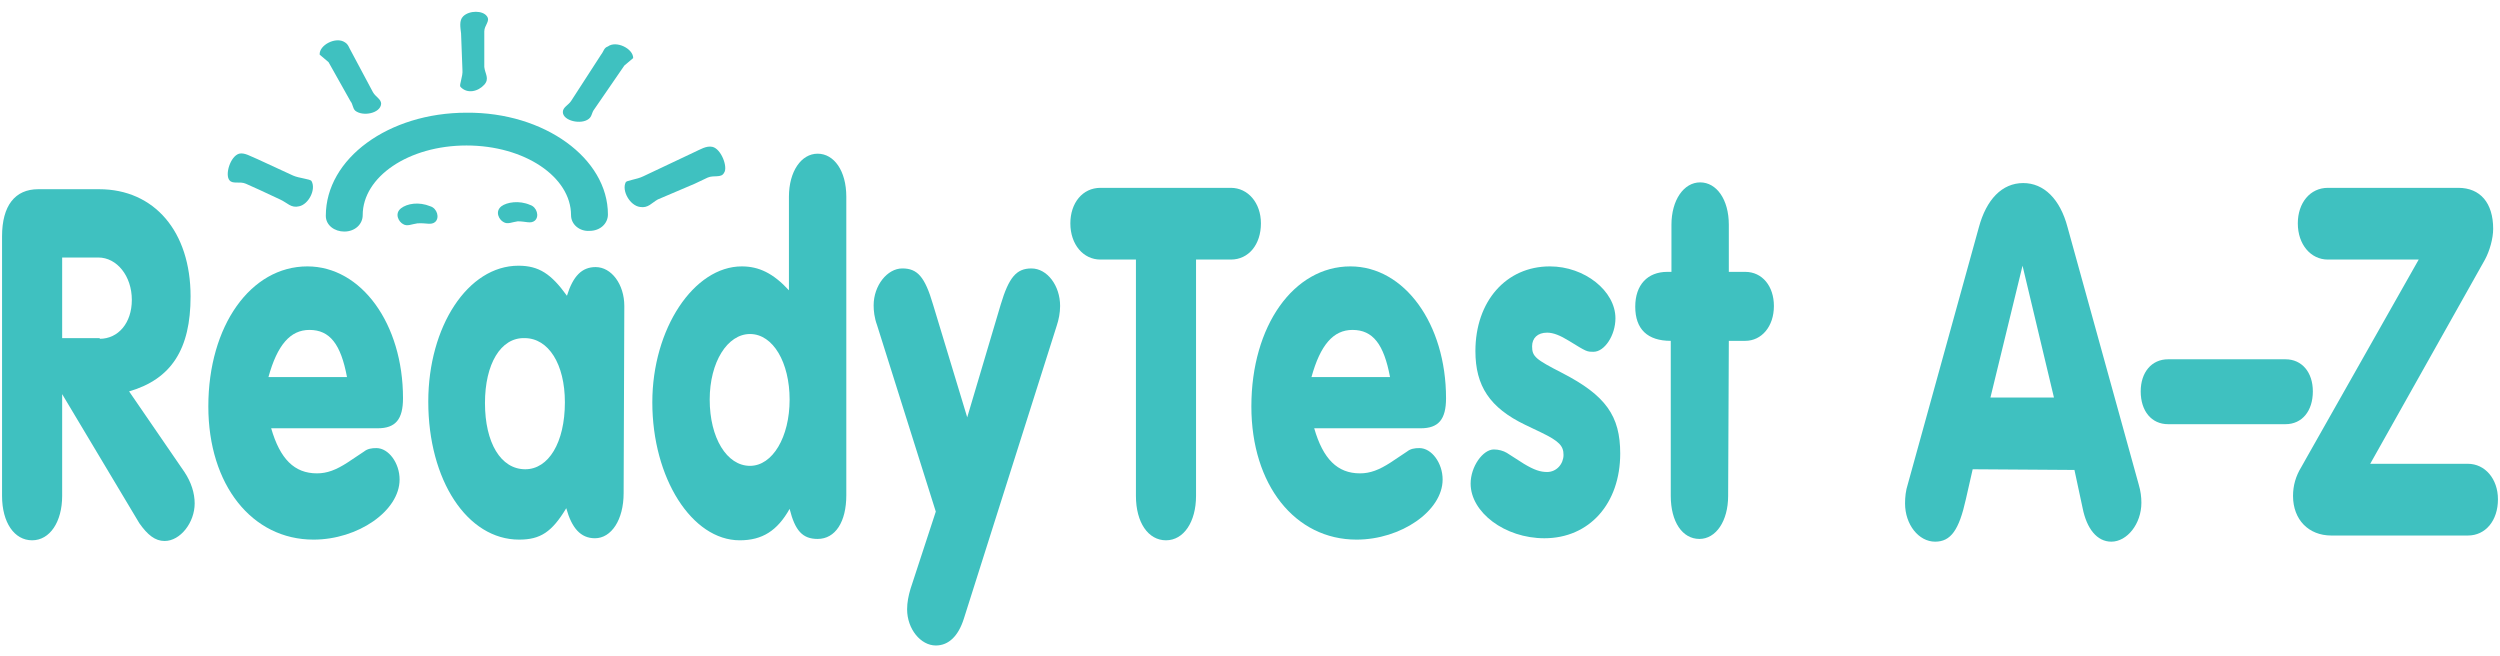 <?xml version="1.0" encoding="utf-8"?>
<!-- Generator: Adobe Illustrator 21.1.0, SVG Export Plug-In . SVG Version: 6.00 Build 0)  -->
<svg version="1.1" id="" xmlns="http://www.w3.org/2000/svg" xmlns:xlink="http://www.w3.org/1999/xlink" x="0px" y="0px"
	 viewBox="0 0 366 96" style="enable-background:new 0 0 366 96;" xml:space="preserve" focusable="false">
<style type="text/css">
	.logoColor-rt{fill:#3FC1C0;}
</style>
<g>
	<g>
		<path class="logoColor-rt color" d="M63.7,32.5c0.7-0.6,0.3-2-0.7-2.3c-1.7-0.7-3.4-0.4-4.3,0.3c-1,0.8-0.3,2,0.3,2.3c0.6,0.4,1.3,0,2.1-0.1
			C62.4,32.6,63.1,33,63.7,32.5z"/>
		<path class="logoColor-rt color" d="M83.6,31.5c0,1.4,1.3,2.4,2.7,2.3c1.6,0,2.7-1.1,2.7-2.4c0-8.2-9.3-15-20.7-14.9c-11.4,0-20.6,6.7-20.6,15.1
			c0,1.4,1.3,2.3,2.7,2.3c1.6,0,2.7-1.1,2.7-2.4c0-5.6,6.7-10.2,15.2-10.2C76.8,21.3,83.6,25.9,83.6,31.5z"/>
		<path class="logoColor-rt color" d="M67.7,10.2c0.1,1-0.5,2.2-0.3,2.5c1,1.1,2.6,0.7,3.5-0.3c0.8-0.9,0.1-1.6,0-2.6V4.6c0-0.9,0.9-1.5,0.4-2.2
			c-0.6-0.9-2.6-0.9-3.5,0C67.2,3,67.4,4,67.5,4.9L67.7,10.2z"/>
		<path class="logoColor-rt color" d="M51.3,14.8c0.4,0.5,0.3,1,0.7,1.4c1.1,0.9,3.7,0.4,3.8-1c0-0.7-0.8-1-1.2-1.7l-3.2-6c-0.3-0.5-0.4-1-0.9-1.3
			c-1.3-0.9-3.8,0.4-3.7,1.8l1.3,1.1L51.3,14.8z"/>
		<path class="logoColor-rt color" d="M73.4,30.2c-1,0.8-0.3,2,0.3,2.3c0.6,0.4,1.3,0,2.1-0.1c1.2,0,1.9,0.4,2.5-0.1c0.7-0.6,0.3-2-0.7-2.3
			C76,29.3,74.2,29.6,73.4,30.2z"/>
		<path class="logoColor-rt color" d="M36,26.9l2,0.9l3,1.4c1.1,0.5,1.6,1.3,2.8,1c1.4-0.3,2.5-2.5,1.8-3.7c-0.2-0.3-1.8-0.4-2.7-0.8l-5.2-2.4
			c-1-0.4-1.9-1-2.7-0.8c-1.3,0.4-2.1,3.1-1.4,3.9C34.1,27,35.1,26.5,36,26.9z"/>
		<path class="logoColor-rt color" d="M89,6.8C88.4,7,88.4,7.5,88,8l-4.4,6.8c-0.4,0.6-1.2,0.9-1.2,1.6c0,1.3,2.7,1.9,3.8,1
			c0.5-0.4,0.4-0.9,0.8-1.4l4.4-6.4l1.3-1.1C92.7,7.1,90.2,5.9,89,6.8z"/>
		<path class="logoColor-rt color" d="M101.7,26.9l1.9-0.9c0.9-0.4,2,0.1,2.4-0.7c0.6-0.8-0.4-3.5-1.7-3.8c-0.9-0.2-1.8,0.4-2.7,0.8l-7.4,3.5
			c-1,0.5-2.5,0.6-2.6,0.9c-0.6,1.2,0.6,3.4,2.1,3.6c1.2,0.2,1.7-0.6,2.6-1.1L101.7,26.9z"/>
	</g>
	<g>
		<path class="logoColor-rt color" d="M9.1,72.6c0,3.8-1.8,6.5-4.4,6.5s-4.4-2.6-4.4-6.5v-38c0-4.5,1.9-6.9,5.3-6.9h8.9c8.1,0,13.4,6.2,13.4,15.7
			c0,7.7-2.8,12.1-9,13.9L27,69.1c1,1.5,1.5,3.1,1.5,4.6c0,2.8-2.1,5.5-4.4,5.5c-1.4,0-2.5-0.9-3.7-2.6L9.1,57.7V72.6z M14.6,49.6
			c2.7,0,4.7-2.3,4.7-5.7c0-3.5-2.2-6.2-4.9-6.2H9.1v11.8h5.5V49.6z"/>
		<path class="logoColor-rt color" d="M39.7,62.7c1.3,4.5,3.4,6.6,6.7,6.6c1.5,0,2.8-0.5,4.5-1.6l2.4-1.6c0.5-0.4,1.1-0.5,1.8-0.5
			c1.8,0,3.4,2.2,3.4,4.6c0,4.6-6.1,8.8-12.6,8.8c-9,0-15.4-8-15.4-19.5C30.5,47.7,36.7,39,45,39c7.9,0,14,8.4,14,19.3
			c0,3.1-1.1,4.4-3.7,4.4L39.7,62.7L39.7,62.7z M50.8,55.2c-0.9-4.8-2.5-6.9-5.5-6.9c-2.8,0-4.7,2.2-6,6.9H50.8z"/>
		<path class="logoColor-rt color" d="M91.3,72.2c0,3.9-1.8,6.6-4.2,6.6c-2.1,0-3.4-1.5-4.2-4.4C80.8,77.9,79.1,79,76,79c-7.6,0-13.3-8.7-13.3-20.2
			c0-11,5.8-19.9,13.2-19.9c3,0,4.8,1.2,7.1,4.4c0.9-2.9,2.2-4.2,4.2-4.2c2.3,0,4.2,2.5,4.2,5.7L91.3,72.2L91.3,72.2z M71,59
			c0,5.8,2.3,9.7,5.9,9.7c3.4,0,5.8-3.9,5.8-9.8c0-5.6-2.4-9.4-5.9-9.4C73.3,49.4,71,53.3,71,59z"/>
		<path class="logoColor-rt color" d="M115.5,28.8c0-3.7,1.8-6.3,4.2-6.3c2.4,0,4.2,2.5,4.2,6.3v43.7c0,3.9-1.6,6.4-4.2,6.4c-2.2,0-3.3-1.2-4.1-4.4
			c-1.8,3.2-4,4.6-7.3,4.6c-7,0-12.8-9.1-12.8-20.2c0-10.8,6.1-19.9,13.1-19.9c2.5,0,4.6,1,6.9,3.5L115.5,28.8L115.5,28.8z
			 M103.9,58.5c0,5.6,2.5,9.7,5.9,9.7c3.3,0,5.8-4.2,5.8-9.7c0-5.4-2.4-9.6-5.8-9.6C106.5,48.9,103.9,53,103.9,58.5z"/>
		<path class="logoColor-rt color" d="M146.5,44.6c1.2-4,2.3-5.3,4.5-5.3c2.3,0,4.2,2.5,4.2,5.5c0,1-0.2,2-0.5,2.9l-13.6,42.9
			c-0.8,2.5-2.2,3.9-4.1,3.9c-2.2,0-4.2-2.4-4.2-5.3c0-1,0.2-2,0.5-3l3.7-11.3l-8.6-27.3c-0.4-1.1-0.5-2.1-0.5-2.9
			c0-2.9,2-5.4,4.2-5.4s3.3,1.2,4.5,5.3l5,16.5L146.5,44.6z"/>
		<path class="logoColor-rt color" d="M175.1,72.6c0,3.8-1.8,6.5-4.4,6.5c-2.6,0-4.4-2.6-4.4-6.5V38h-5.2c-2.5,0-4.4-2.2-4.4-5.3
			c0-3,1.8-5.2,4.4-5.2h19.1c2.5,0,4.4,2.2,4.4,5.2c0,3.1-1.8,5.3-4.4,5.3h-5.1L175.1,72.6L175.1,72.6z"/>
		<path class="logoColor-rt color" d="M192.4,62.7c1.3,4.5,3.4,6.6,6.7,6.6c1.5,0,2.8-0.5,4.5-1.6l2.4-1.6c0.5-0.4,1.1-0.5,1.8-0.5
			c1.8,0,3.4,2.2,3.4,4.6c0,4.6-6.1,8.8-12.6,8.8c-9,0-15.4-8-15.4-19.5c0-11.8,6.2-20.5,14.5-20.5c7.9,0,14,8.4,14,19.3
			c0,3.1-1.1,4.4-3.7,4.4L192.4,62.7L192.4,62.7z M203.5,55.2c-0.9-4.8-2.5-6.9-5.5-6.9c-2.8,0-4.7,2.2-6,6.9H203.5z"/>
		<path class="logoColor-rt color" d="M223.3,62.2c-5.2-2.5-7.3-5.7-7.3-10.8c0-7.3,4.5-12.4,10.9-12.4c5.1,0,9.6,3.6,9.6,7.6
			c0,2.5-1.6,4.9-3.2,4.9c-1,0-1,0-3.6-1.6c-1.3-0.8-2.3-1.2-3.2-1.2c-1.4,0-2.2,0.8-2.2,2c0,1.5,0.5,1.9,4.4,3.9
			c6.4,3.3,8.5,6.3,8.5,11.8c0,7.3-4.5,12.4-11.1,12.4c-5.8,0-10.8-3.8-10.8-8c0-2.5,1.8-5,3.4-5c0.7,0,1.4,0.2,1.9,0.5l2.5,1.6
			c1.5,0.9,2.4,1.2,3.4,1.2c1.4,0,2.4-1.2,2.4-2.5s-0.6-2-3.3-3.3L223.3,62.2z"/>
		<path class="logoColor-rt color" d="M253,72.6c0,3.7-1.8,6.3-4.2,6.3c-2.5,0-4.2-2.5-4.2-6.3V49.9c-3.4,0-5.2-1.7-5.2-5c0-3.2,1.8-5.1,4.7-5.1
			h0.1c0.1,0,0.3,0,0.5,0v-6.9c0-3.6,1.8-6.2,4.2-6.2s4.2,2.5,4.2,6.2v6.9h2.4c2.5,0,4.2,2.1,4.2,5c0,3-1.8,5.1-4.2,5.1h-2.4
			L253,72.6L253,72.6z"/>
		<path class="logoColor-rt color" d="M288.8,68.7l-1,4.4c-1,4.5-2.2,6.2-4.5,6.2c-2.4,0-4.4-2.5-4.4-5.6c0-0.9,0.1-1.9,0.4-2.8l10.4-37.6
			c1.1-4.1,3.4-6.5,6.5-6.5c3,0,5.4,2.3,6.5,6.5l10.4,37.6c0.3,1,0.4,1.9,0.4,2.7c0,3.1-2.1,5.7-4.4,5.7c-2.1,0-3.6-1.9-4.2-4.9
			l-1.2-5.6L288.8,68.7L288.8,68.7z M296.1,38.9l-4.7,19.3h9.3L296.1,38.9z"/>
		<path class="logoColor-rt color" d="M334.6,52.6c2.4,0,4,1.9,4,4.7c0,2.9-1.6,4.8-4,4.8h-17.2c-2.4,0-4-1.9-4-4.8c0-2.8,1.6-4.7,4-4.7h1.5H334.6z
			"/>
		<path class="logoColor-rt color" d="M361.3,67.9c2.5,0,4.4,2.2,4.4,5.2c0,3.1-1.8,5.3-4.4,5.3h-20c-3.3,0-5.6-2.3-5.6-5.8c0-1.5,0.4-2.9,1.2-4.2
			l0.9-1.6L354.1,38h-13.3c-2.5,0-4.4-2.2-4.4-5.3c0-3,1.8-5.2,4.4-5.2h19.1c3.2,0,5.1,2.2,5.1,6c0,1.4-0.5,3.2-1.2,4.5L347,67.9
			H361.3z"/>
	</g>
</g>
</svg>
